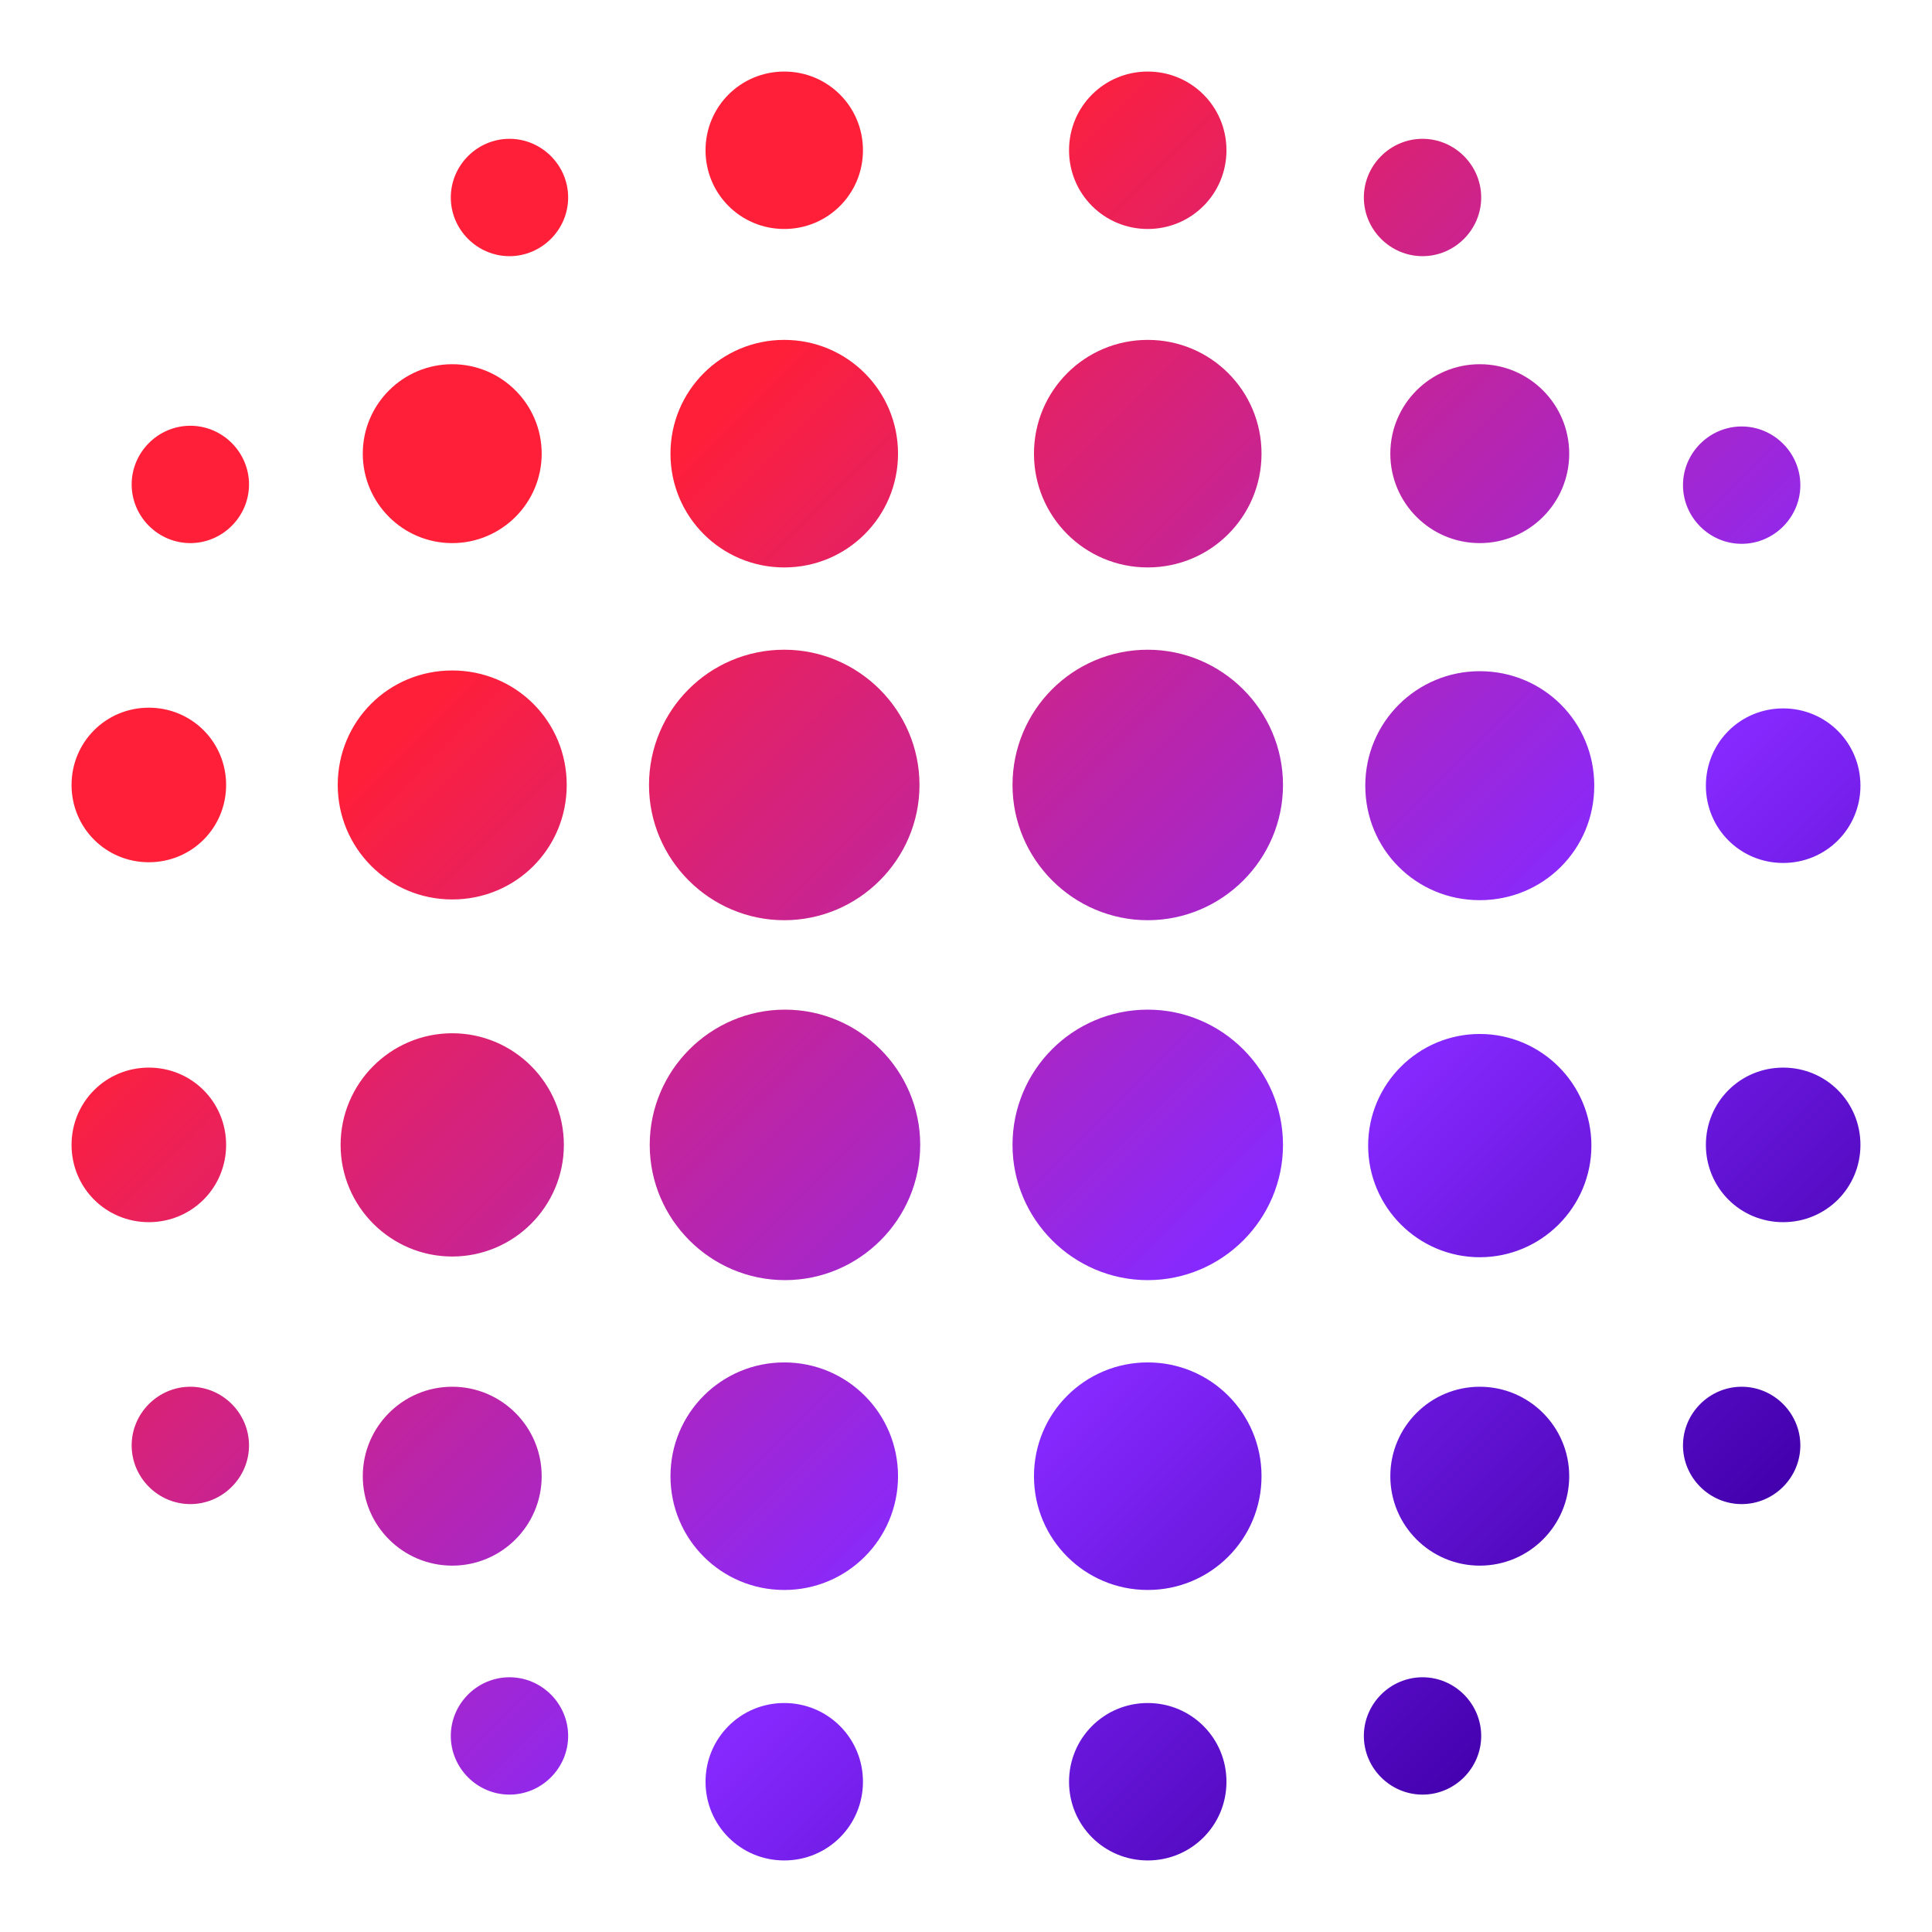 <svg xmlns="http://www.w3.org/2000/svg" data-name="Layer 1" viewBox="0 0 270 270"><defs><linearGradient id="a" x1="41.5" x2="228.5" y1="777.7" y2="590.6" gradientTransform="matrix(1 0 0 -1 0 819)" gradientUnits="userSpaceOnUse"><stop offset=".2" stop-color="#ff1f38"/><stop offset=".7" stop-color="#8629ff"/><stop offset="1" stop-color="#4300ad"/></linearGradient></defs><path d="M128.6 160c0 10.4-8.5 18.9-18.9 18.9s-18.9-8.5-18.9-18.9 8.5-18.9 18.9-18.9 18.9 8.5 18.9 18.9Zm31.8-18.9c-10.5 0-18.9 8.5-18.9 18.9s8.5 18.9 18.9 18.9 18.9-8.5 18.9-18.9-8.5-18.9-18.9-18.9Zm46.4 3.4c-8.6 0-15.6 7-15.6 15.6s7 15.6 15.6 15.6 15.6-7 15.6-15.6-7-15.6-15.6-15.6Zm0 49.3c-6.9 0-12.5 5.6-12.5 12.5s5.6 12.5 12.5 12.5 12.5-5.6 12.5-12.5-5.6-12.5-12.5-12.5Zm0-142.9c-6.9 0-12.5 5.6-12.5 12.5s5.6 12.5 12.5 12.5 12.5-5.6 12.5-12.5-5.6-12.5-12.5-12.5Zm-8-31.5c-4.5 0-8.2 3.7-8.2 8.2s3.7 8.2 8.2 8.2 8.2-3.7 8.2-8.2-3.7-8.2-8.2-8.2Zm44.6 40.2c-4.5 0-8.2 3.7-8.2 8.2s3.7 8.2 8.2 8.2 8.2-3.7 8.2-8.2-3.7-8.2-8.2-8.2Zm0 134.2c-4.5 0-8.2 3.7-8.2 8.2s3.7 8.2 8.2 8.2 8.2-3.7 8.2-8.2-3.7-8.2-8.2-8.2Zm-44.6 40.6c-4.5 0-8.2 3.7-8.2 8.2s3.7 8.2 8.2 8.2 8.2-3.7 8.2-8.2-3.7-8.2-8.2-8.2ZM109.6 90.8c-10.5 0-18.9 8.5-18.9 18.9s8.5 18.9 18.9 18.9 18.9-8.5 18.9-18.9-8.5-18.9-18.9-18.9Zm50.8 0c-10.5 0-18.9 8.5-18.9 18.9s8.5 18.9 18.9 18.9 18.9-8.5 18.9-18.9-8.5-18.9-18.9-18.9Zm46.4 3c-8.8 0-16 7.1-16 16s7.1 16 16 16 16-7.1 16-16-7.1-16-16-16Zm42.4 5.2c-6 0-10.8 4.8-10.8 10.8s4.8 10.8 10.8 10.8 10.8-4.8 10.8-10.8S255.2 99 249.2 99Zm0 50.2c-6 0-10.8 4.8-10.8 10.8s4.8 10.8 10.8 10.8S260 166 260 160s-4.8-10.8-10.8-10.8ZM47.6 160c0 8.6 7 15.6 15.6 15.6s15.6-7 15.6-15.6-7-15.6-15.6-15.6-15.6 7-15.6 15.6Zm3.1 46.3c0 6.9 5.6 12.5 12.5 12.5s12.5-5.6 12.5-12.5-5.6-12.5-12.5-12.5-12.5 5.6-12.5 12.5Zm0-142.9c0 6.9 5.6 12.5 12.5 12.5s12.5-5.6 12.5-12.5-5.6-12.5-12.5-12.5-12.5 5.6-12.5 12.5ZM63 27.6c0 4.5 3.7 8.2 8.2 8.2s8.2-3.7 8.2-8.2-3.7-8.2-8.2-8.2-8.2 3.7-8.2 8.2ZM18.4 67.7c0 4.5 3.7 8.2 8.2 8.2s8.2-3.7 8.2-8.2-3.7-8.2-8.2-8.2-8.2 3.7-8.2 8.2Zm0 134.3c0 4.5 3.7 8.2 8.2 8.2s8.2-3.7 8.2-8.2-3.7-8.2-8.2-8.2-8.2 3.7-8.2 8.2ZM63 242.6c0 4.5 3.7 8.2 8.2 8.2s8.2-3.7 8.2-8.2-3.7-8.2-8.2-8.2-8.2 3.7-8.2 8.2ZM47.2 109.7c0 8.8 7.1 16 16 16s16-7.1 16-16-7.1-16-16-16-16 7.1-16 16Zm-37.2 0c0 6 4.8 10.8 10.8 10.8s10.8-4.8 10.8-10.8-4.8-10.8-10.8-10.8S10 103.7 10 109.7Zm0 50.3c0 6 4.8 10.8 10.8 10.8S31.6 166 31.6 160s-4.8-10.8-10.8-10.8S10 154 10 160Zm99.6-112.5c-8.8 0-15.9 7.1-15.9 15.9s7.1 15.9 15.9 15.9 15.9-7.1 15.9-15.9-7.1-15.9-15.9-15.9Zm50.8 0c-8.8 0-15.9 7.1-15.9 15.9s7.1 15.9 15.9 15.9 15.9-7.1 15.9-15.9-7.1-15.9-15.9-15.9Zm-50.8 142.9c-8.8 0-15.9 7.1-15.9 15.9s7.1 15.9 15.9 15.9 15.9-7.1 15.9-15.9-7.1-15.9-15.9-15.9Zm0-180.4c-6.1 0-11 4.9-11 11s4.9 11 11 11 11-4.9 11-11-4.9-11-11-11Zm50.8 0c-6.1 0-11 4.9-11 11s4.9 11 11 11 11-4.9 11-11-4.9-11-11-11Zm-50.8 228c-6.1 0-11 4.9-11 11s4.9 11 11 11 11-4.9 11-11-4.9-11-11-11Zm50.8-47.6c-8.8 0-15.9 7.1-15.9 15.9s7.1 15.9 15.9 15.9 15.9-7.1 15.9-15.9-7.1-15.9-15.9-15.9Zm0 47.6c-6.1 0-11 4.9-11 11s4.9 11 11 11 11-4.9 11-11-4.9-11-11-11Z" style="fill:url(#a);stroke-width:0"/></svg>